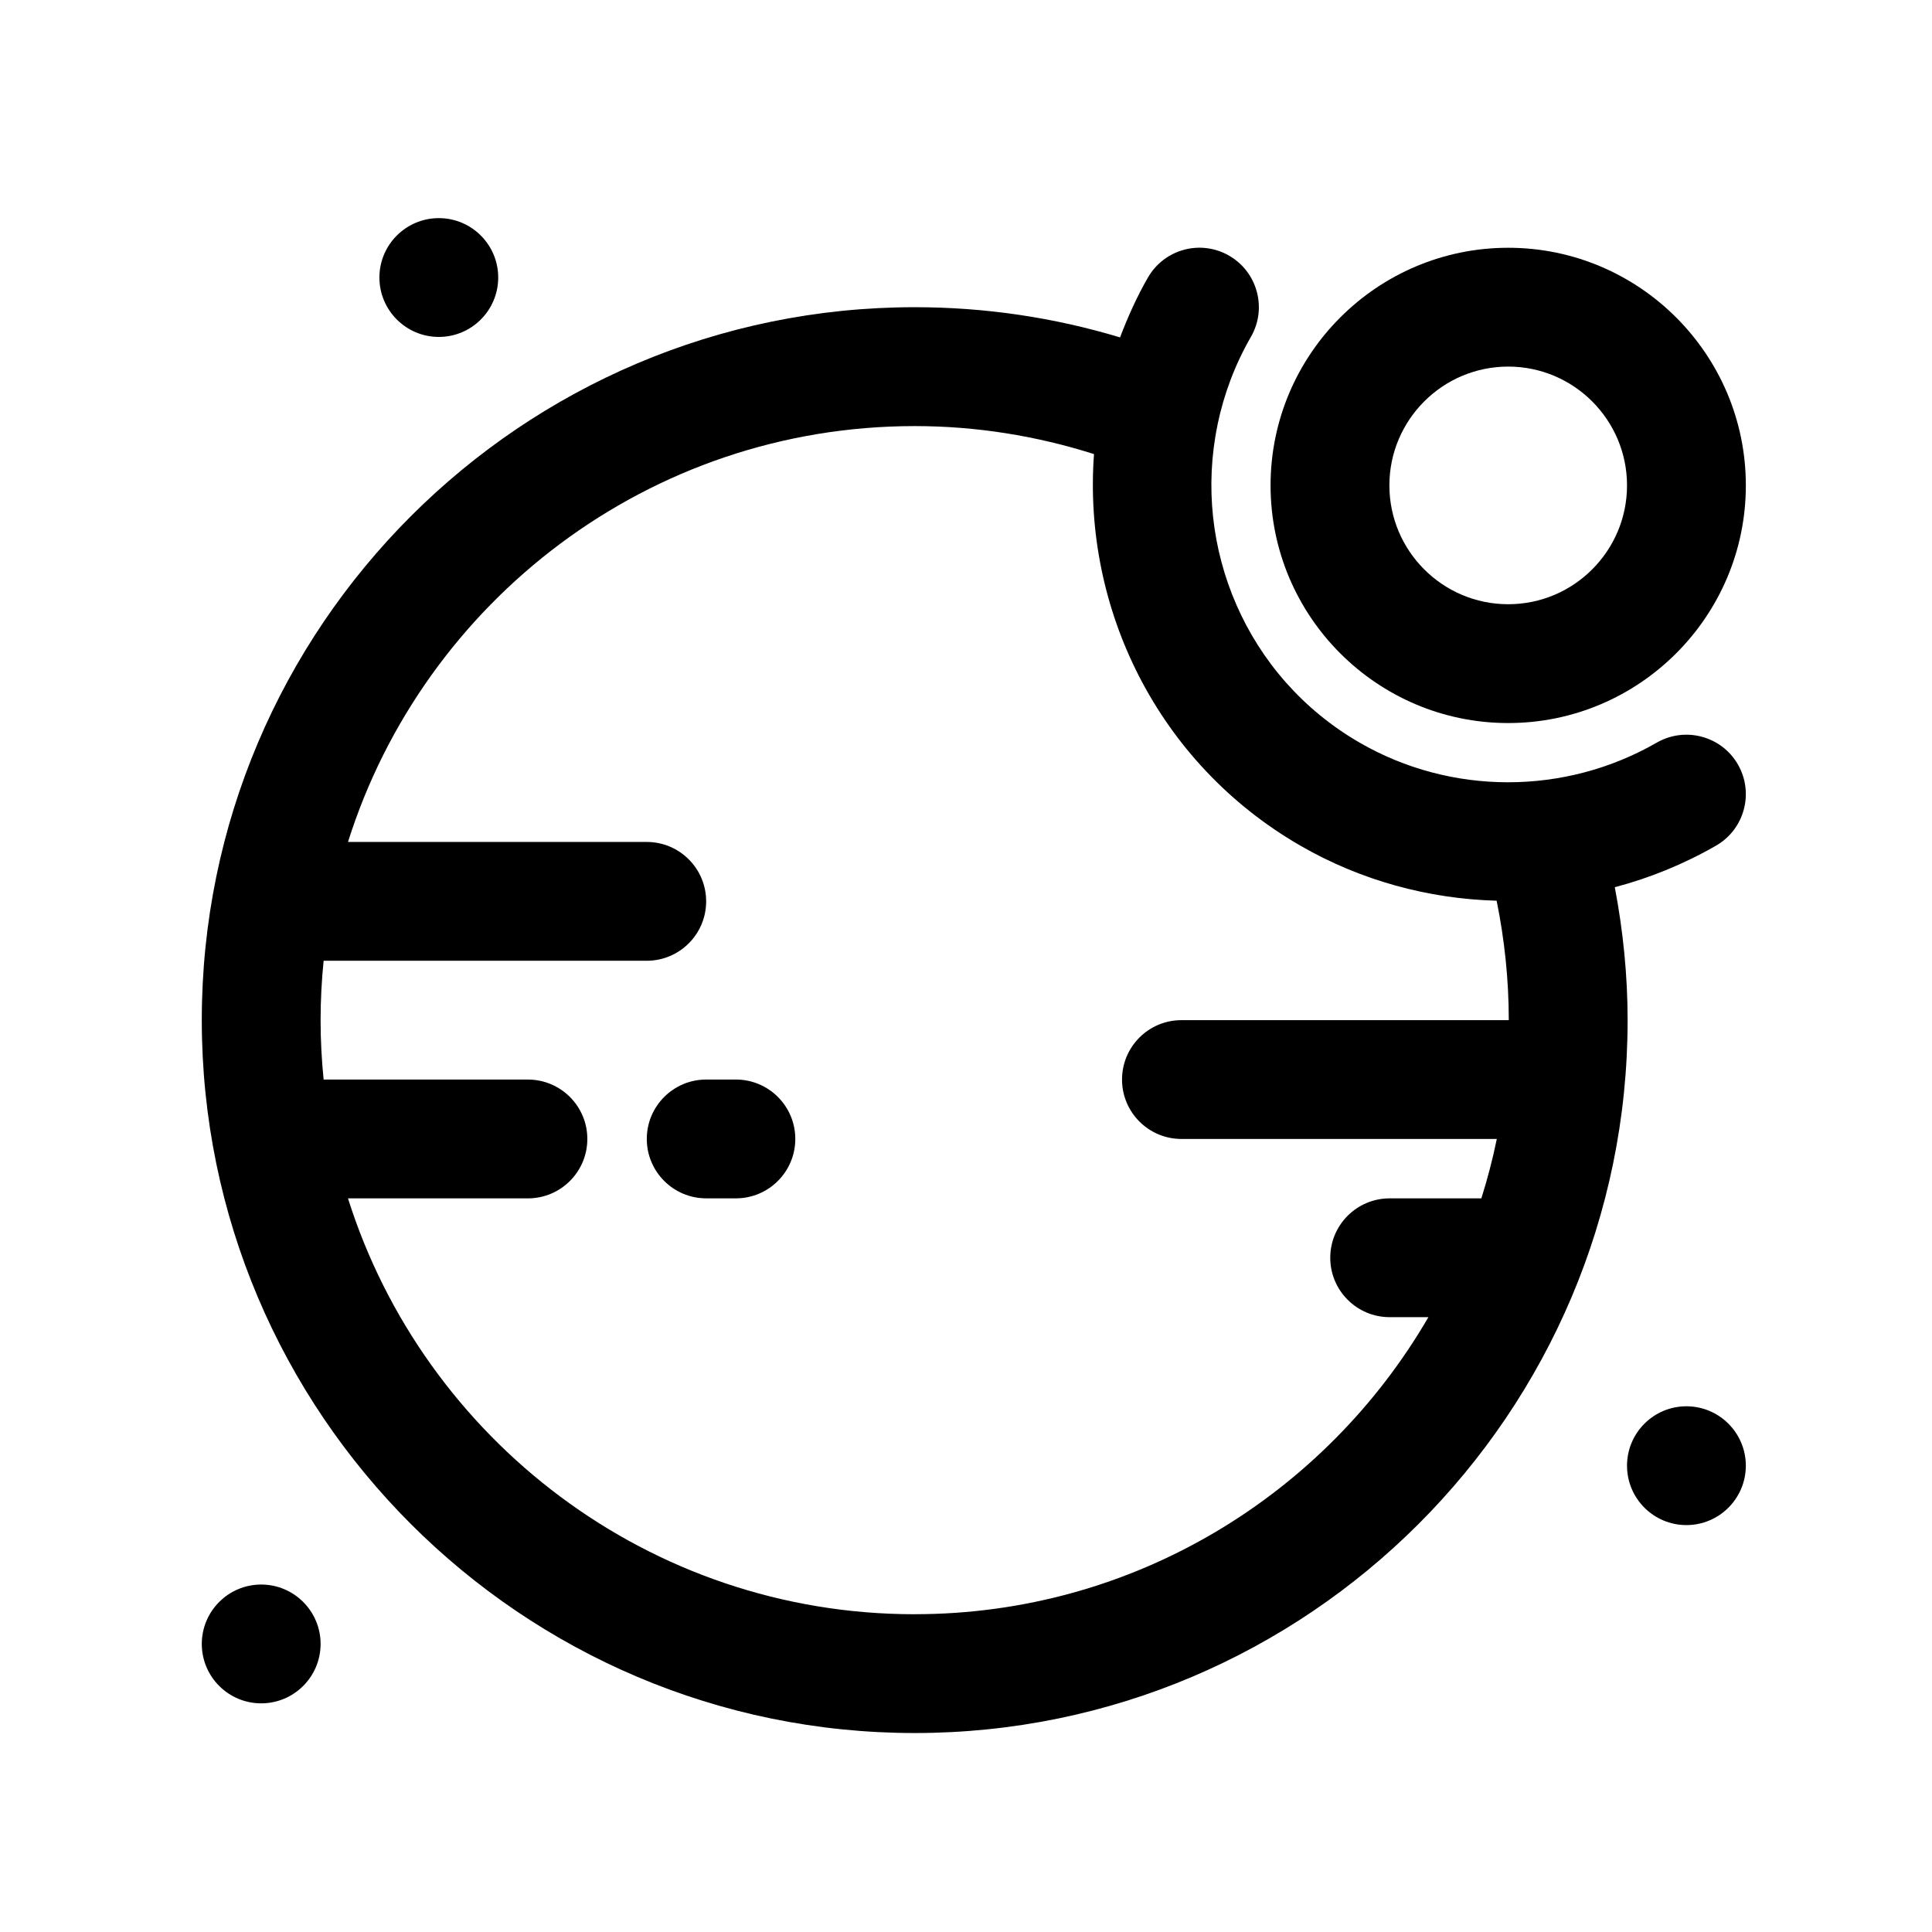 <?xml version="1.0" encoding="UTF-8"?>
<!-- Uploaded to: ICON Repo, www.svgrepo.com, Generator: ICON Repo Mixer Tools -->
<svg fill="#000000" width="800px" height="800px" version="1.1" viewBox="144 144 512 512" xmlns="http://www.w3.org/2000/svg">
 <g>
  <path d="m386.4 571.79c-70.359 0-130.06-46.406-150.18-110.21h47.688c8.691 0 15.742-7.055 15.742-15.742 0-8.691-7.055-15.742-15.742-15.742h-54.145c-0.52-5.18-0.805-10.43-0.805-15.742s0.285-10.562 0.805-15.742h85.633c8.691 0 15.742-7.055 15.742-15.742 0-8.691-7.055-15.742-15.742-15.742h-79.176c20.113-63.805 79.824-110.21 150.18-110.21 16.289 0 32.211 2.566 47.523 7.422-3.023 40.887 16.84 81.918 54.656 103.75 16.066 9.281 34 14.113 52.043 14.609 2.109 10.367 3.219 20.973 3.219 31.652h-86.75c-8.691 0-15.742 7.055-15.742 15.742 0 8.691 7.055 15.742 15.742 15.742h83.578c-1.094 5.352-2.473 10.605-4.094 15.742h-24.301c-8.699 0-15.742 7.055-15.742 15.742 0 8.691 7.047 15.742 15.742 15.742h10.266c-27.277 46.98-78.012 78.719-136.14 78.719m185.54-192.66c9.289-2.449 18.316-6.125 26.844-11.027 7.527-4.336 10.117-13.965 5.777-21.508-4.328-7.527-13.965-10.109-21.5-5.785-24.324 14.012-54.508 14.012-78.734 0.008-30.125-17.391-44.359-51.82-37.676-84.16 0.016-0.094 0.031-0.188 0.047-0.285 1.668-7.918 4.551-15.703 8.809-23.09 4.344-7.535 1.754-17.16-5.769-21.516-7.559-4.352-17.152-1.762-21.508 5.769-2.977 5.156-5.344 10.484-7.406 15.887-17.578-5.297-35.809-8.004-54.418-8.004-104.18 0-188.93 84.75-188.93 188.93 0 104.17 84.75 188.93 188.93 188.93 104.17 0 188.93-84.758 188.93-188.93 0-11.879-1.195-23.648-3.394-35.219"/>
  <path d="m260.29 233.29c8.691 0 15.742-7.055 15.742-15.742 0-8.691-7.055-15.742-15.742-15.742-8.684 0-15.742 7.055-15.742 15.742 0 8.691 7.062 15.742 15.742 15.742"/>
  <path d="m213.22 563.92c-8.691 0-15.742 7.055-15.742 15.742 0 8.691 7.055 15.742 15.742 15.742 8.684 0 15.742-7.055 15.742-15.742 0-8.691-7.062-15.742-15.742-15.742"/>
  <path d="m543.69 241.15c17.367 0 31.488 14.121 31.488 31.488 0 17.367-14.121 31.488-31.488 31.488s-31.488-14.121-31.488-31.488c0-17.367 14.121-31.488 31.488-31.488m0 94.465c34.715 0 62.977-28.254 62.977-62.977 0-34.723-28.262-62.977-62.977-62.977-34.723 0-62.977 28.254-62.977 62.977 0 34.723 28.254 62.977 62.977 62.977"/>
  <path d="m590.92 516.68c-8.691 0-15.742 7.055-15.742 15.742 0 8.691 7.055 15.742 15.742 15.742 8.684 0 15.742-7.055 15.742-15.742 0-8.691-7.062-15.742-15.742-15.742"/>
  <path d="m339.02 430.09h-7.871c-8.691 0-15.742 7.055-15.742 15.742 0 8.691 7.055 15.742 15.742 15.742h7.871c8.691 0 15.742-7.055 15.742-15.742 0-8.691-7.055-15.742-15.742-15.742"/>
 </g>
</svg>